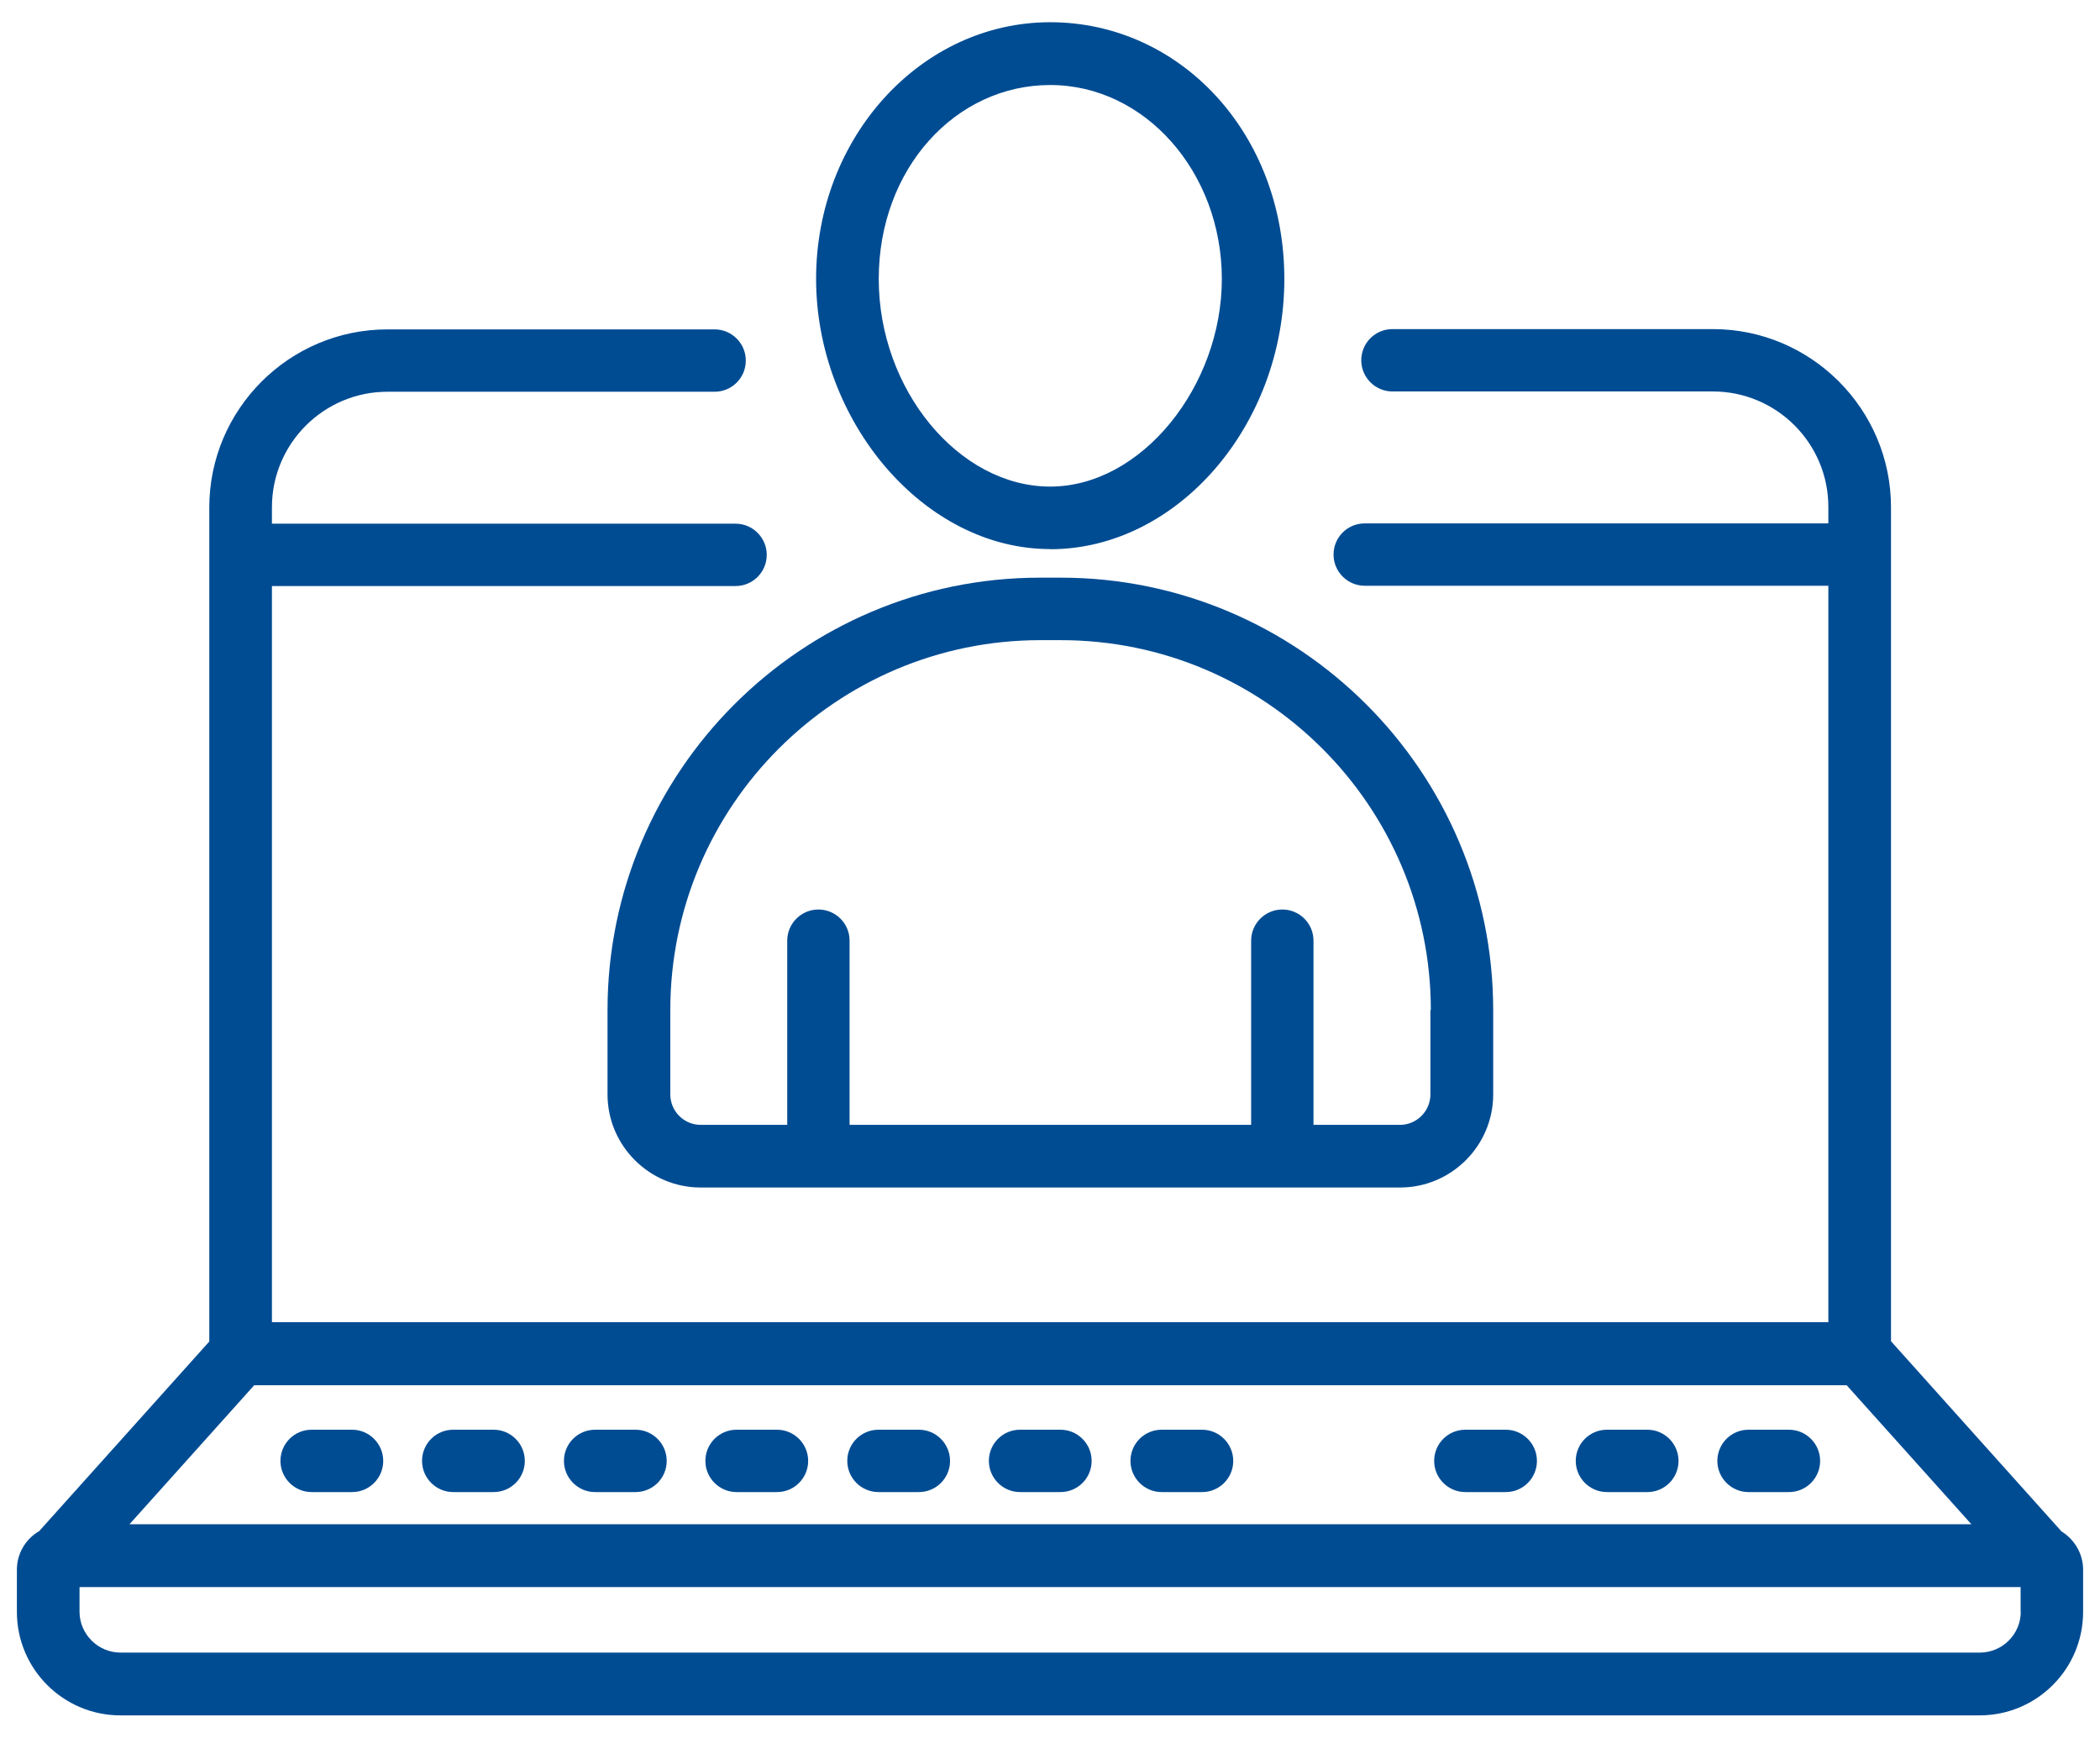 <?xml version="1.0" encoding="UTF-8"?><svg id="Layer_2" xmlns="http://www.w3.org/2000/svg" viewBox="0 0 145.49 120.38"><path d="m142.78,106.06h.01s-11.78-13.14-11.78-13.14v-57.78c0-6.8-5.54-12.34-12.34-12.34h-22.2c-1.2,0-2.16.97-2.16,2.16s.97,2.16,2.16,2.16h22.2c4.41,0,8,3.59,8,8v1.14h-32.12c-1.2,0-2.16.97-2.16,2.16s.97,2.16,2.16,2.16h32.12v51.02H18.84v-51h32.12c1.2,0,2.16-.97,2.16-2.16s-.97-2.16-2.16-2.16H18.84v-1.14c0-4.41,3.59-8,8-8h22.67c1.2,0,2.16-.97,2.16-2.16s-.97-2.16-2.16-2.16h-22.67c-6.8,0-12.34,5.54-12.34,12.34v57.78l-11.78,13.13c-.93.54-1.55,1.54-1.55,2.68v2.92c0,3.96,3.22,7.17,7.17,7.17h128.81c3.96,0,7.17-3.21,7.17-7.17v-2.92c0-1.14-.63-2.14-1.54-2.68Zm-125.18-10.09h110.34l8.64,9.63H8.97l8.64-9.63Zm119.57,18.52H8.35c-1.56,0-2.84-1.28-2.84-2.83v-1.71h134.48v1.71h.01c0,1.56-1.28,2.83-2.83,2.83Z" style="fill:#004c93;"/><path d="m73.47,99.05h-2.8c-1.2,0-2.16.97-2.16,2.16s.97,2.16,2.16,2.16h2.8c1.2,0,2.16-.97,2.16-2.16s-.97-2.16-2.16-2.16Z" style="fill:#004c93;"/><path d="m83.28,99.05h-2.8c-1.2,0-2.16.97-2.16,2.16s.97,2.16,2.16,2.16h2.8c1.2,0,2.16-.97,2.16-2.16s-.97-2.16-2.16-2.16Z" style="fill:#004c93;"/><path d="m53.83,99.05h-2.8c-1.2,0-2.16.97-2.16,2.16s.97,2.16,2.16,2.16h2.8c1.2,0,2.16-.97,2.16-2.16s-.97-2.16-2.16-2.16Z" style="fill:#004c93;"/><path d="m63.66,99.05h-2.8c-1.2,0-2.16.97-2.16,2.16s.97,2.16,2.16,2.16h2.8c1.2,0,2.16-.97,2.16-2.16s-.97-2.16-2.16-2.16Z" style="fill:#004c93;"/><path d="m44.03,99.05h-2.8c-1.2,0-2.16.97-2.16,2.16s.97,2.16,2.16,2.16h2.8c1.2,0,2.16-.97,2.16-2.16s-.97-2.16-2.16-2.16Z" style="fill:#004c93;"/><path d="m24.39,99.05h-2.8c-1.2,0-2.16.97-2.16,2.16s.97,2.16,2.16,2.16h2.8c1.2,0,2.16-.97,2.16-2.16s-.97-2.16-2.16-2.16Z" style="fill:#004c93;"/><path d="m34.2,99.05h-2.8c-1.2,0-2.16.97-2.16,2.16s.97,2.16,2.16,2.16h2.8c1.2,0,2.16-.97,2.16-2.16s-.97-2.16-2.16-2.16Z" style="fill:#004c93;"/><path d="m114.13,99.05h-2.8c-1.2,0-2.16.97-2.16,2.16s.97,2.16,2.16,2.16h2.8c1.2,0,2.16-.97,2.16-2.16s-.97-2.16-2.16-2.16Z" style="fill:#004c93;"/><path d="m123.94,99.05h-2.8c-1.2,0-2.16.97-2.16,2.16s.97,2.16,2.16,2.16h2.8c1.2,0,2.16-.97,2.16-2.16s-.97-2.16-2.16-2.16Z" style="fill:#004c93;"/><path d="m104.32,99.05h-2.8c-1.2,0-2.16.97-2.16,2.16s.97,2.16,2.16,2.16h2.8c1.2,0,2.16-.97,2.16-2.16s-.97-2.16-2.16-2.16Z" style="fill:#004c93;"/><path d="m72.76,38.05c8.79,0,16.22-8.57,16.22-18.72S81.71,1.54,72.76,1.54s-16.22,7.97-16.22,17.78,7.43,18.72,16.22,18.72Zm0-32.16c6.56,0,11.89,6.03,11.89,13.44s-5.55,14.38-11.89,14.38-11.88-6.72-11.88-14.38,5.33-13.44,11.88-13.44Z" style="fill:#004c93;"/><path d="m72.06,40.02h-.01c-16.53,0-29.96,13.44-29.96,29.96v5.84c0,3.55,2.9,6.45,6.45,6.45h48.46c3.55,0,6.45-2.9,6.45-6.45v-5.84c0-16.52-13.44-29.96-29.96-29.96h-1.43Zm27.07,29.96h-.03v5.84c0,1.16-.95,2.11-2.11,2.11h-5.99v-12.76c0-1.2-.97-2.16-2.16-2.16s-2.16.97-2.16,2.16v12.76h-27.82v-12.76c0-1.2-.97-2.16-2.16-2.16s-2.16.97-2.16,2.16v12.76h-5.99c-1.16,0-2.11-.94-2.11-2.11v-5.84c0-14.14,11.5-25.63,25.63-25.63h1.43c14.14,0,25.63,11.5,25.63,25.63Z" style="fill:#004c93;"/></svg>